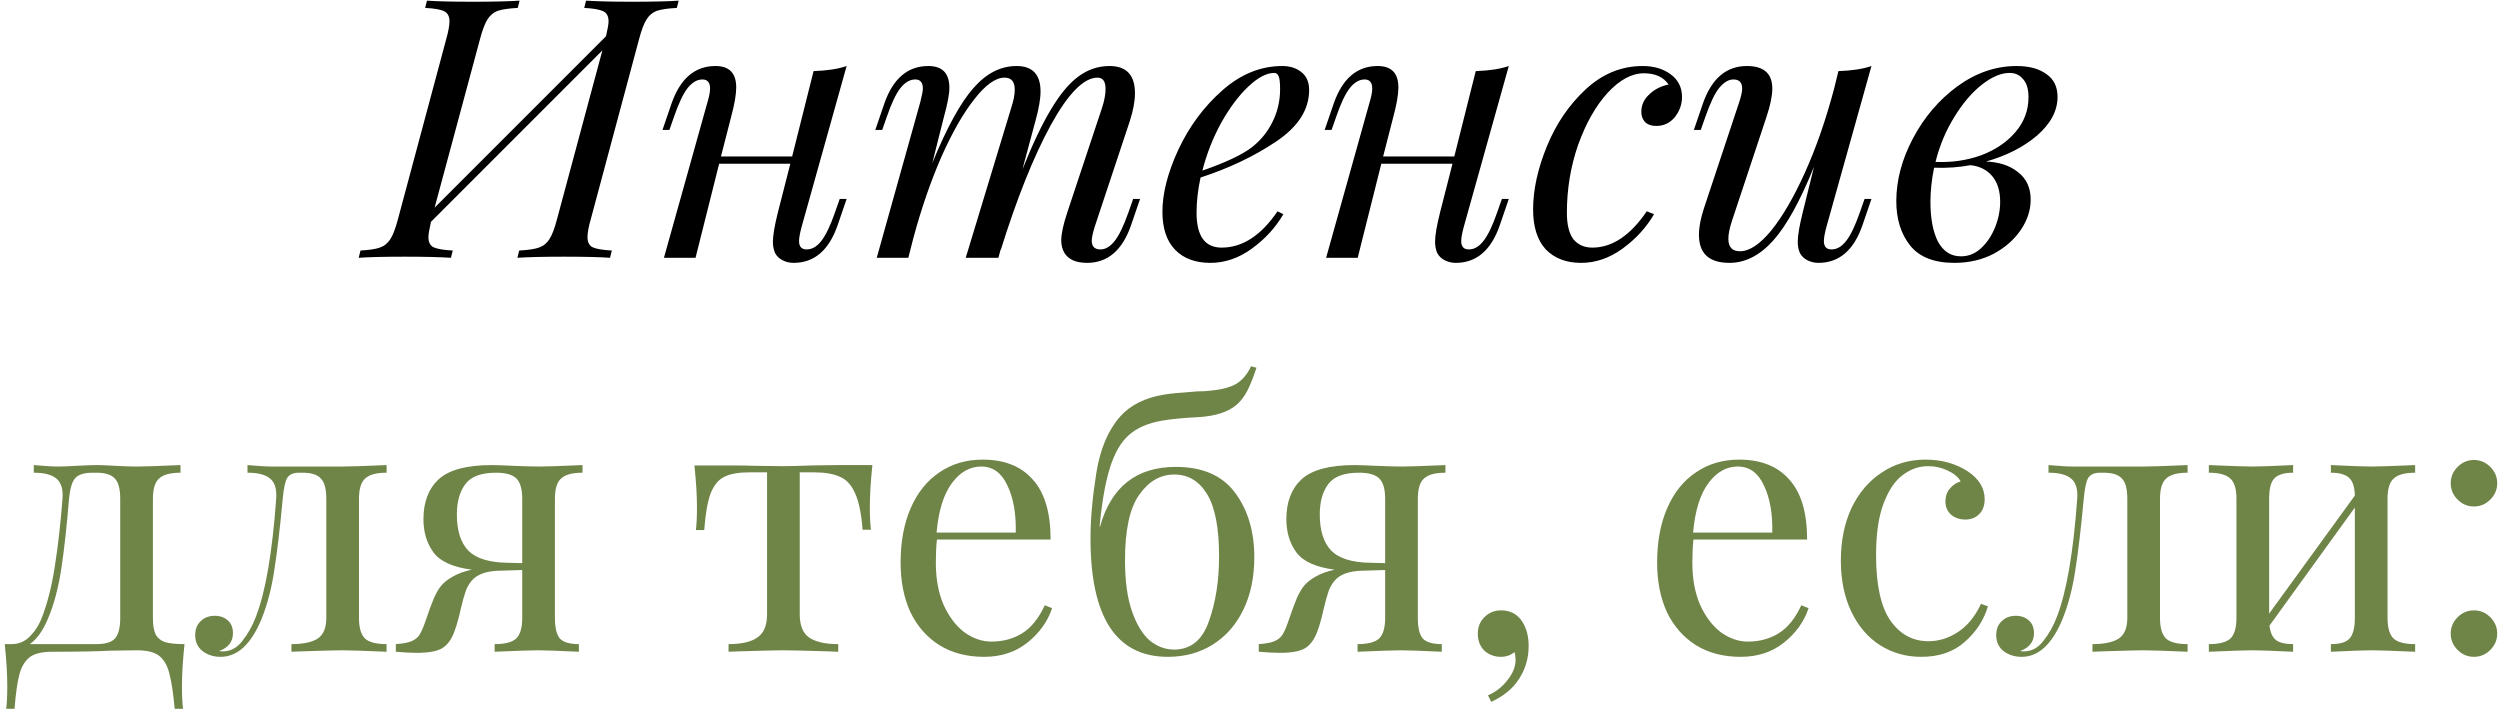 <?xml version="1.0" encoding="UTF-8"?> <svg xmlns="http://www.w3.org/2000/svg" width="514" height="146" viewBox="0 0 514 146" fill="none"> <path d="M129.974 0.357C134.255 0.357 137.441 0.283 139.532 0.133L139.158 1.627C137.317 1.726 135.948 1.925 135.052 2.224C134.205 2.523 133.508 3.095 132.961 3.942C132.413 4.788 131.89 6.157 131.393 8.048L121.461 45.085C121.013 46.628 120.789 47.848 120.789 48.744C120.789 49.789 121.138 50.486 121.835 50.835C122.582 51.183 123.901 51.407 125.792 51.507L125.419 53C123.328 52.851 120.142 52.776 115.861 52.776C111.879 52.776 108.718 52.851 106.378 53L106.751 51.507C108.593 51.407 109.937 51.208 110.784 50.909C111.68 50.611 112.401 50.038 112.949 49.192C113.497 48.346 114.019 46.977 114.517 45.085L123.851 10.363L88.606 45.608C88.258 47.151 88.084 48.196 88.084 48.744C88.084 49.789 88.432 50.486 89.129 50.835C89.876 51.183 91.195 51.407 93.087 51.507L92.713 53C90.424 52.851 87.262 52.776 83.23 52.776C78.999 52.776 75.838 52.851 73.747 53L74.12 51.507C75.912 51.407 77.232 51.208 78.078 50.909C78.974 50.611 79.696 50.038 80.243 49.192C80.791 48.346 81.314 46.977 81.811 45.085L91.743 8.048C92.191 6.455 92.415 5.236 92.415 4.39C92.415 3.344 92.041 2.647 91.295 2.299C90.598 1.95 89.303 1.726 87.412 1.627L87.785 0.133C89.876 0.283 93.062 0.357 97.343 0.357C101.375 0.357 104.536 0.283 106.826 0.133L106.453 1.627C104.611 1.726 103.242 1.925 102.346 2.224C101.5 2.523 100.803 3.095 100.255 3.942C99.707 4.788 99.185 6.157 98.687 8.048L89.353 42.696L124.598 7.451C124.946 5.958 125.12 4.937 125.12 4.39C125.12 3.344 124.747 2.647 124 2.299C123.254 1.95 121.959 1.726 120.117 1.627L120.491 0.133C122.83 0.283 125.991 0.357 129.974 0.357ZM172.647 40.903H174.066L172.199 46.354C170.407 51.482 167.395 54.045 163.164 54.045C162.367 54.045 161.621 53.871 160.924 53.523C160.227 53.174 159.704 52.676 159.356 52.029C159.057 51.332 158.908 50.561 158.908 49.715C158.908 48.42 159.256 46.379 159.953 43.592L162.492 33.66H147.856L143.003 53H136.506L145.467 20.966C145.815 19.821 145.99 18.901 145.99 18.204C145.99 16.959 145.467 16.337 144.421 16.337C143.326 16.337 142.306 16.934 141.36 18.129C140.464 19.274 139.543 21.215 138.597 23.953L137.626 26.716H136.208L138.074 21.265C139.867 16.138 142.878 13.574 147.11 13.574C149.947 13.574 151.366 15.043 151.366 17.98C151.366 19.423 151.017 21.439 150.32 24.028L148.23 32.167H162.865L167.271 14.619C170.108 14.52 172.373 14.171 174.066 13.574L164.807 46.653C164.458 47.947 164.284 48.918 164.284 49.565C164.284 50.71 164.807 51.283 165.852 51.283C166.947 51.283 167.943 50.71 168.839 49.565C169.785 48.37 170.73 46.404 171.676 43.666L172.647 40.903ZM234.395 40.903L232.528 46.354C230.736 51.482 227.724 54.045 223.493 54.045C221.253 54.045 219.709 53.373 218.863 52.029C218.415 51.283 218.191 50.411 218.191 49.416C218.191 48.072 218.614 46.13 219.461 43.592L226.554 22.236C227.052 20.742 227.301 19.423 227.301 18.278C227.301 16.735 226.753 15.963 225.658 15.963C222.821 15.963 219.61 19.224 216.026 25.745C212.491 32.217 209.057 40.804 205.721 51.507L205.796 51.059L205.273 53H198.553L207.887 22.236C208.384 20.742 208.633 19.473 208.633 18.428C208.633 16.785 207.936 15.963 206.543 15.963C204.701 15.963 202.635 17.432 200.345 20.369C198.055 23.256 195.79 27.214 193.55 32.242C191.36 37.269 189.443 42.82 187.8 48.893L186.755 53H180.259L189.219 20.966C189.568 19.573 189.742 18.652 189.742 18.204C189.742 16.959 189.219 16.337 188.174 16.337C187.079 16.337 186.058 16.934 185.112 18.129C184.216 19.274 183.295 21.215 182.349 23.953L181.379 26.716H179.96L181.827 21.265C183.619 16.138 186.63 13.574 190.862 13.574C193.749 13.574 195.193 15.067 195.193 18.054C195.193 19.349 194.819 21.34 194.073 24.028L191.683 33.511C194.67 26.243 197.483 21.116 200.121 18.129C202.759 15.092 205.721 13.574 209.007 13.574C212.292 13.574 213.935 15.316 213.935 18.801C213.935 20.344 213.587 22.36 212.89 24.849L210.201 34.855C212.292 29.628 214.259 25.496 216.1 22.46C217.942 19.373 219.809 17.133 221.701 15.739C223.642 14.296 225.783 13.574 228.122 13.574C231.607 13.574 233.349 15.441 233.349 19.174C233.349 20.767 233.001 22.659 232.304 24.849L225.061 46.653C224.663 47.947 224.464 48.893 224.464 49.49C224.464 50.685 225.061 51.283 226.256 51.283C227.251 51.283 228.197 50.735 229.093 49.64C230.039 48.495 231.01 46.504 232.005 43.666L232.976 40.903H234.395ZM269.161 18.502C269.161 22.535 266.896 26.069 262.366 29.105C257.836 32.142 252.659 34.606 246.834 36.498C246.287 38.987 246.013 41.401 246.013 43.741C246.013 48.52 247.73 50.909 251.165 50.909C255.446 50.909 259.279 48.42 262.664 43.442L263.859 44.039C262.266 46.778 260.101 49.142 257.363 51.133C254.675 53.075 251.837 54.045 248.85 54.045C245.764 54.045 243.35 53.149 241.607 51.357C239.865 49.565 238.994 46.952 238.994 43.517C238.994 39.734 240.089 35.477 242.279 30.748C244.52 25.969 247.531 21.912 251.315 18.577C255.098 15.242 259.205 13.574 263.635 13.574C265.228 13.574 266.547 13.997 267.593 14.843C268.638 15.69 269.161 16.909 269.161 18.502ZM261.992 14.993C260.399 14.993 258.607 15.939 256.616 17.83C254.675 19.672 252.833 22.136 251.091 25.223C249.398 28.309 248.104 31.595 247.208 35.079C251.937 33.436 255.322 31.843 257.363 30.3C259.205 28.857 260.623 27.114 261.619 25.073C262.664 22.983 263.187 20.742 263.187 18.353C263.187 17.009 263.088 16.113 262.888 15.665C262.689 15.217 262.391 14.993 261.992 14.993ZM308.789 40.903H310.208L308.341 46.354C306.549 51.482 303.537 54.045 299.306 54.045C298.51 54.045 297.763 53.871 297.066 53.523C296.369 53.174 295.846 52.676 295.498 52.029C295.199 51.332 295.05 50.561 295.05 49.715C295.05 48.42 295.398 46.379 296.095 43.592L298.634 33.66H283.999L279.145 53H272.649L281.609 20.966C281.958 19.821 282.132 18.901 282.132 18.204C282.132 16.959 281.609 16.337 280.564 16.337C279.469 16.337 278.448 16.934 277.502 18.129C276.606 19.274 275.685 21.215 274.739 23.953L273.769 26.716H272.35L274.217 21.265C276.009 16.138 279.021 13.574 283.252 13.574C286.089 13.574 287.508 15.043 287.508 17.98C287.508 19.423 287.16 21.439 286.463 24.028L284.372 32.167H299.007L303.413 14.619C306.25 14.52 308.515 14.171 310.208 13.574L300.949 46.653C300.6 47.947 300.426 48.918 300.426 49.565C300.426 50.71 300.949 51.283 301.994 51.283C303.089 51.283 304.085 50.71 304.981 49.565C305.927 48.37 306.873 46.404 307.818 43.666L308.789 40.903ZM337.981 15.067C335.492 15.067 333.003 16.412 330.514 19.1C328.074 21.788 326.058 25.347 324.465 29.777C322.922 34.208 322.151 38.862 322.151 43.741C322.151 46.18 322.599 47.997 323.495 49.192C324.44 50.337 325.735 50.909 327.377 50.909C331.459 50.909 335.193 48.42 338.578 43.442L340.071 44.039C338.478 46.778 336.313 49.142 333.575 51.133C330.887 53.075 328.05 54.045 325.063 54.045C322.026 54.045 319.612 53.124 317.82 51.283C316.077 49.391 315.206 46.653 315.206 43.069C315.206 39.037 316.152 34.706 318.044 30.076C319.935 25.447 322.599 21.539 326.033 18.353C329.468 15.167 333.376 13.574 337.757 13.574C340.047 13.574 341.963 14.146 343.506 15.291C345.049 16.436 345.821 17.98 345.821 19.921C345.821 21.464 345.323 22.858 344.328 24.102C343.332 25.297 342.063 25.895 340.519 25.895C339.524 25.895 338.752 25.621 338.205 25.073C337.707 24.526 337.458 23.829 337.458 22.983C337.458 21.589 338.006 20.394 339.101 19.398C340.196 18.353 341.515 17.681 343.058 17.382C342.013 15.839 340.32 15.067 337.981 15.067ZM383.353 40.903H384.772L382.905 46.354C381.113 51.482 378.102 54.045 373.87 54.045C373.074 54.045 372.327 53.871 371.63 53.523C370.933 53.174 370.411 52.676 370.062 52.029C369.763 51.332 369.614 50.561 369.614 49.715C369.614 48.42 369.963 46.379 370.66 43.592L372.974 34.258C370.087 41.376 367.274 46.454 364.537 49.49C361.799 52.527 358.812 54.045 355.576 54.045C351.395 54.045 349.304 52.129 349.304 48.296C349.304 46.703 349.652 44.861 350.349 42.77L357.592 20.966C357.99 19.772 358.19 18.851 358.19 18.204C358.19 16.959 357.592 16.337 356.397 16.337C355.402 16.337 354.431 16.909 353.485 18.054C352.589 19.149 351.643 21.116 350.648 23.953L349.677 26.716H348.258L350.125 21.265C351.917 16.138 354.929 13.574 359.16 13.574C362.645 13.574 364.387 15.117 364.387 18.204C364.387 19.697 363.989 21.638 363.192 24.028L356.099 45.384C355.601 46.877 355.352 48.121 355.352 49.117C355.352 50.81 356.149 51.656 357.742 51.656C359.683 51.656 361.823 50.237 364.163 47.4C366.503 44.513 368.818 40.53 371.108 35.452C373.397 30.375 375.389 24.65 377.081 18.278L377.977 14.619C380.815 14.52 383.08 14.171 384.772 13.574L375.513 46.653C375.165 47.947 374.99 48.918 374.99 49.565C374.99 50.71 375.513 51.283 376.558 51.283C377.654 51.283 378.649 50.71 379.545 49.565C380.491 48.37 381.437 46.404 382.383 43.666L383.353 40.903ZM423.032 19.921C423.032 22.759 421.638 25.397 418.851 27.836C416.063 30.226 412.553 32.018 408.322 33.212C411.01 33.312 413.2 34.034 414.893 35.378C416.635 36.722 417.506 38.614 417.506 41.053C417.506 43.193 416.834 45.259 415.49 47.25C414.146 49.242 412.28 50.884 409.89 52.179C407.501 53.423 404.812 54.045 401.826 54.045C397.644 54.045 394.608 52.851 392.716 50.461C390.824 48.072 389.878 45.035 389.878 41.351C389.878 37.07 391.023 32.764 393.313 28.433C395.603 24.102 398.64 20.543 402.423 17.756C406.256 14.968 410.313 13.574 414.594 13.574C417.183 13.574 419.224 14.122 420.717 15.217C422.26 16.262 423.032 17.83 423.032 19.921ZM397.943 33.287C401.228 33.436 404.34 32.988 407.277 31.943C410.214 30.848 412.578 29.255 414.37 27.164C416.162 25.073 417.058 22.684 417.058 19.996C417.058 18.303 416.685 17.059 415.938 16.262C415.241 15.416 414.321 14.993 413.176 14.993C411.433 14.993 409.542 15.789 407.501 17.382C405.46 18.975 403.568 21.19 401.826 24.028C400.083 26.816 398.789 29.902 397.943 33.287ZM411.234 41.501C411.234 39.261 410.687 37.493 409.591 36.199C408.496 34.905 407.003 34.158 405.111 33.959C402.771 34.407 400.282 34.581 397.644 34.482C397.146 36.971 396.897 39.31 396.897 41.501C396.897 44.936 397.42 47.673 398.465 49.715C399.561 51.706 401.129 52.701 403.17 52.701C404.713 52.701 406.082 52.154 407.277 51.059C408.521 49.914 409.492 48.47 410.189 46.728C410.886 44.985 411.234 43.243 411.234 41.501Z" fill="black"></path> <path d="M37.935 132.432C37.587 135.717 37.412 138.605 37.412 141.094C37.412 143.085 37.487 144.628 37.636 145.723H35.919C35.62 142.488 35.247 140.048 34.799 138.406C34.401 136.813 33.704 135.618 32.708 134.821C31.712 134.075 30.194 133.701 28.153 133.701L22.702 133.776C20.014 133.925 16.032 134 10.755 134C8.714 134 7.196 134.348 6.2 135.045C5.204 135.792 4.483 136.937 4.035 138.48C3.587 140.073 3.238 142.488 2.989 145.723H1.272C1.421 144.628 1.496 143.085 1.496 141.094C1.496 138.605 1.322 135.717 0.973 132.432H2.392C3.836 132.432 5.08 131.909 6.125 130.864C7.221 129.769 8.067 128.425 8.664 126.832C9.809 123.845 10.68 120.36 11.278 116.378C11.925 112.346 12.447 107.741 12.846 102.564C12.995 100.573 12.572 99.179 11.576 98.382C10.63 97.586 9.087 97.188 6.947 97.188V95.619C9.137 95.819 10.83 95.918 12.024 95.918C12.821 95.918 14.065 95.868 15.758 95.769C17.55 95.669 18.944 95.619 19.939 95.619C20.786 95.619 22.005 95.669 23.598 95.769C25.39 95.868 26.884 95.918 28.078 95.918C29.522 95.918 32.534 95.819 37.114 95.619V97.188C35.023 97.188 33.554 97.586 32.708 98.382C31.862 99.129 31.439 100.523 31.439 102.564V127.056C31.439 128.499 31.613 129.594 31.961 130.341C32.31 131.088 32.932 131.635 33.828 131.984C34.724 132.283 36.093 132.432 37.935 132.432ZM24.718 102.564C24.718 100.523 24.345 99.129 23.598 98.382C22.901 97.586 21.632 97.188 19.79 97.188H19.118C17.326 97.188 16.106 97.561 15.459 98.308C14.812 99.054 14.389 100.473 14.19 102.564C13.742 108.089 13.219 112.843 12.622 116.826C12.024 120.808 11.103 124.268 9.859 127.205C8.814 129.694 7.569 131.436 6.125 132.432H19.79C21.632 132.432 22.901 132.059 23.598 131.312C24.345 130.515 24.718 129.097 24.718 127.056V102.564ZM79.483 97.188C77.392 97.188 75.923 97.586 75.077 98.382C74.231 99.129 73.808 100.523 73.808 102.564V127.056C73.808 129.097 74.231 130.515 75.077 131.312C75.923 132.059 77.392 132.432 79.483 132.432V134C74.903 133.801 71.866 133.701 70.373 133.701C69.228 133.701 66.341 133.776 61.711 133.925L59.919 134V132.432C62.309 132.432 64.101 132.059 65.295 131.312C66.49 130.515 67.087 129.097 67.087 127.056V102.564C67.087 100.523 66.714 99.129 65.967 98.382C65.27 97.586 64.001 97.188 62.159 97.188H61.487C60.292 97.188 59.471 97.561 59.023 98.308C58.625 99.004 58.326 100.423 58.127 102.564C57.579 108.488 57.007 113.341 56.41 117.124C55.862 120.858 54.991 124.218 53.796 127.205C51.656 132.432 48.843 135.045 45.358 135.045C43.915 135.045 42.67 134.647 41.625 133.851C40.629 133.054 40.131 131.959 40.131 130.565C40.131 129.37 40.505 128.425 41.251 127.728C41.998 126.981 42.969 126.608 44.164 126.608C45.259 126.608 46.155 126.931 46.852 127.578C47.549 128.176 47.897 129.047 47.897 130.192C47.897 131.934 46.951 133.154 45.06 133.851C45.159 133.9 45.408 133.925 45.806 133.925C47.399 133.925 48.743 133.204 49.839 131.76C50.983 130.316 51.904 128.674 52.601 126.832C54.593 121.704 55.986 113.615 56.783 102.564C56.932 100.573 56.509 99.179 55.514 98.382C54.568 97.586 53.025 97.188 50.884 97.188V95.619C53.074 95.819 54.767 95.918 55.962 95.918H62.309H70.448C71.891 95.918 74.903 95.819 79.483 95.619V97.188ZM119.766 97.188C117.675 97.188 116.206 97.586 115.36 98.382C114.514 99.129 114.091 100.523 114.091 102.564V127.056C114.091 129.097 114.439 130.515 115.136 131.312C115.883 132.059 117.177 132.432 119.019 132.432V134C114.837 133.801 112.05 133.701 110.656 133.701C109.262 133.701 106.275 133.801 101.695 134V132.432C103.786 132.432 105.255 132.059 106.101 131.312C106.947 130.515 107.37 129.097 107.37 127.056V117.199L102.293 117.348C100.152 117.448 98.534 117.971 97.439 118.917C96.742 119.564 96.195 120.385 95.796 121.381C95.448 122.376 95.075 123.72 94.676 125.413C94.627 125.712 94.477 126.334 94.228 127.28C93.979 128.225 93.706 129.097 93.407 129.893C92.81 131.486 91.988 132.606 90.943 133.253C89.897 133.9 88.155 134.224 85.716 134.224C84.471 134.224 83.028 134.149 81.385 134V132.432C82.829 132.332 83.899 132.133 84.596 131.835C85.293 131.536 85.816 131.138 86.164 130.64C86.512 130.142 86.886 129.346 87.284 128.25C88.13 125.761 88.777 123.994 89.225 122.949C89.723 121.854 90.221 121.007 90.719 120.41C91.266 119.763 92.013 119.165 92.959 118.618C94.054 117.971 95.398 117.473 96.991 117.124C93.158 116.627 90.545 115.457 89.151 113.615C87.757 111.723 87.06 109.433 87.06 106.745C87.06 103.211 88.105 100.473 90.196 98.531C92.337 96.59 95.971 95.619 101.098 95.619C101.895 95.619 103.338 95.669 105.429 95.769C107.719 95.868 109.561 95.918 110.955 95.918C112.249 95.918 115.186 95.819 119.766 95.619V97.188ZM107.37 115.78V102.564C107.37 100.573 106.972 99.179 106.176 98.382C105.379 97.586 103.985 97.188 101.994 97.188C98.908 97.188 96.792 97.984 95.647 99.577C94.502 101.12 93.93 103.186 93.93 105.775C93.93 109.11 94.726 111.599 96.319 113.242C97.912 114.835 100.6 115.656 104.384 115.706L107.37 115.78ZM179.363 95.619C179.014 98.905 178.84 101.792 178.84 104.281C178.84 106.223 178.915 107.766 179.064 108.911H177.346C177.098 105.575 176.575 103.062 175.778 101.369C175.032 99.677 173.986 98.556 172.642 98.009C171.348 97.412 169.581 97.113 167.341 97.113H164.428V126.309C164.428 128.599 165.076 130.192 166.37 131.088C167.714 131.984 169.705 132.432 172.344 132.432V134L170.477 133.925C165.549 133.776 162.412 133.701 161.068 133.701C159.724 133.701 156.588 133.776 151.66 133.925L149.793 134V132.432C152.431 132.432 154.398 131.984 155.692 131.088C157.036 130.192 157.708 128.599 157.708 126.309V97.113H154.049C151.859 97.113 150.166 97.412 148.972 98.009C147.777 98.556 146.831 99.677 146.134 101.369C145.487 103.062 145.039 105.6 144.79 108.985H143.073C143.222 107.84 143.297 106.297 143.297 104.356C143.297 101.867 143.123 98.98 142.774 95.694H149.942C152.232 95.694 153.975 95.719 155.169 95.769L160.994 95.843C162.338 95.843 164.304 95.794 166.893 95.694L172.194 95.619H179.363ZM216.303 125.04C215.407 127.777 213.714 130.142 211.225 132.133C208.786 134.075 205.824 135.045 202.339 135.045C198.805 135.045 195.744 134.249 193.155 132.656C190.566 131.013 188.575 128.748 187.181 125.861C185.837 122.924 185.165 119.539 185.165 115.706C185.165 111.375 185.862 107.616 187.256 104.431C188.65 101.245 190.616 98.805 193.155 97.113C195.694 95.371 198.656 94.499 202.041 94.499C206.521 94.499 209.956 95.868 212.345 98.606C214.785 101.294 216.004 105.401 216.004 110.927H192.632C192.483 112.321 192.408 113.914 192.408 115.706C192.408 118.991 192.931 121.854 193.976 124.293C195.072 126.732 196.49 128.624 198.233 129.968C200.025 131.262 201.891 131.909 203.833 131.909C206.222 131.909 208.338 131.337 210.18 130.192C212.022 129.047 213.565 127.13 214.809 124.442L216.303 125.04ZM201.742 95.918C199.402 95.918 197.386 97.063 195.694 99.353C194.001 101.643 192.956 105.028 192.558 109.508H208.836C208.935 105.625 208.363 102.39 207.118 99.801C205.924 97.212 204.132 95.918 201.742 95.918ZM241.755 95.993C247.231 95.993 251.288 97.76 253.926 101.294C256.565 104.829 257.884 109.259 257.884 114.586C257.884 118.668 257.137 122.252 255.644 125.338C254.15 128.425 252.059 130.814 249.371 132.507C246.683 134.199 243.597 135.045 240.112 135.045C229.509 135.045 224.207 126.931 224.207 110.703C224.207 106.72 224.606 102.24 225.402 97.262C226.199 92.284 227.841 88.401 230.33 85.614C232.421 83.274 235.408 81.781 239.291 81.133C240.436 80.934 242.751 80.71 246.235 80.461C247.131 80.461 247.753 80.436 248.102 80.387C250.79 80.188 252.781 79.715 254.076 78.968C255.37 78.221 256.415 77.002 257.212 75.309L258.332 75.608C257.734 77.45 257.112 79.018 256.465 80.312C255.818 81.556 255.046 82.552 254.15 83.299C252.408 84.742 249.819 85.564 246.385 85.763C243.298 85.912 240.759 86.161 238.768 86.51C235.98 87.007 233.765 87.978 232.122 89.422C230.48 90.865 229.185 93.081 228.24 96.067C227.294 99.004 226.572 103.062 226.074 108.239L226.149 108.313C228.439 100.1 233.641 95.993 241.755 95.993ZM241.382 133.552C244.816 133.552 247.206 131.611 248.55 127.728C249.944 123.845 250.641 119.389 250.641 114.362C250.641 108.537 249.819 104.281 248.177 101.593C246.534 98.905 244.294 97.561 241.456 97.561C238.569 97.561 236.155 98.955 234.213 101.742C232.272 104.48 231.301 108.961 231.301 115.183C231.301 119.414 231.774 122.899 232.72 125.637C233.666 128.375 234.885 130.391 236.379 131.685C237.922 132.93 239.59 133.552 241.382 133.552ZM297.181 97.188C295.09 97.188 293.622 97.586 292.775 98.382C291.929 99.129 291.506 100.523 291.506 102.564V127.056C291.506 129.097 291.854 130.515 292.551 131.312C293.298 132.059 294.592 132.432 296.434 132.432V134C292.253 133.801 289.465 133.701 288.071 133.701C286.677 133.701 283.69 133.801 279.111 134V132.432C281.201 132.432 282.67 132.059 283.516 131.312C284.362 130.515 284.786 129.097 284.786 127.056V117.199L279.708 117.348C277.567 117.448 275.95 117.971 274.854 118.917C274.157 119.564 273.61 120.385 273.212 121.381C272.863 122.376 272.49 123.72 272.092 125.413C272.042 125.712 271.892 126.334 271.644 127.28C271.395 128.225 271.121 129.097 270.822 129.893C270.225 131.486 269.403 132.606 268.358 133.253C267.313 133.9 265.57 134.224 263.131 134.224C261.887 134.224 260.443 134.149 258.8 134V132.432C260.244 132.332 261.314 132.133 262.011 131.835C262.708 131.536 263.231 131.138 263.579 130.64C263.928 130.142 264.301 129.346 264.699 128.25C265.545 125.761 266.193 123.994 266.641 122.949C267.138 121.854 267.636 121.007 268.134 120.41C268.682 119.763 269.428 119.165 270.374 118.618C271.469 117.971 272.813 117.473 274.406 117.124C270.573 116.627 267.96 115.457 266.566 113.615C265.172 111.723 264.475 109.433 264.475 106.745C264.475 103.211 265.521 100.473 267.611 98.531C269.752 96.59 273.386 95.619 278.513 95.619C279.31 95.619 280.753 95.669 282.844 95.769C285.134 95.868 286.976 95.918 288.37 95.918C289.664 95.918 292.601 95.819 297.181 95.619V97.188ZM284.786 115.78V102.564C284.786 100.573 284.387 99.179 283.591 98.382C282.794 97.586 281.401 97.188 279.409 97.188C276.323 97.188 274.207 97.984 273.062 99.577C271.917 101.12 271.345 103.186 271.345 105.775C271.345 109.11 272.141 111.599 273.734 113.242C275.327 114.835 278.015 115.656 281.799 115.706L284.786 115.78ZM308.614 125.488C310.555 125.488 312.024 126.284 313.019 127.877C313.865 129.221 314.289 130.864 314.289 132.805C314.289 135.294 313.641 137.534 312.347 139.526C311.103 141.517 309.186 143.11 306.598 144.305L305.925 142.96C307.469 142.313 308.788 141.293 309.883 139.899C311.028 138.505 311.6 137.086 311.6 135.643C311.6 135.045 311.526 134.523 311.376 134.075C310.58 134.722 309.659 135.045 308.614 135.045C307.27 135.045 306.125 134.622 305.179 133.776C304.283 132.88 303.835 131.71 303.835 130.266C303.835 128.922 304.283 127.802 305.179 126.906C306.125 125.96 307.27 125.488 308.614 125.488ZM371.842 125.04C370.946 127.777 369.253 130.142 366.764 132.133C364.325 134.075 361.363 135.045 357.879 135.045C354.344 135.045 351.283 134.249 348.694 132.656C346.106 131.013 344.114 128.748 342.721 125.861C341.376 122.924 340.704 119.539 340.704 115.706C340.704 111.375 341.401 107.616 342.795 104.431C344.189 101.245 346.155 98.805 348.694 97.113C351.233 95.371 354.195 94.499 357.58 94.499C362.06 94.499 365.495 95.868 367.884 98.606C370.324 101.294 371.543 105.401 371.543 110.927H348.171C348.022 112.321 347.947 113.914 347.947 115.706C347.947 118.991 348.47 121.854 349.516 124.293C350.611 126.732 352.029 128.624 353.772 129.968C355.564 131.262 357.431 131.909 359.372 131.909C361.761 131.909 363.877 131.337 365.719 130.192C367.561 129.047 369.104 127.13 370.349 124.442L371.842 125.04ZM357.281 95.918C354.942 95.918 352.925 97.063 351.233 99.353C349.54 101.643 348.495 105.028 348.097 109.508H364.375C364.474 105.625 363.902 102.39 362.658 99.801C361.463 97.212 359.671 95.918 357.281 95.918ZM395.875 94.499C399.211 94.499 402.098 95.296 404.537 96.889C406.877 98.432 408.047 100.349 408.047 102.638C408.047 103.933 407.673 104.953 406.927 105.7C406.18 106.447 405.234 106.82 404.089 106.82C402.944 106.82 401.973 106.496 401.177 105.849C400.38 105.152 399.982 104.231 399.982 103.086C399.982 102.041 400.281 101.17 400.878 100.473C401.476 99.726 402.222 99.228 403.118 98.98C402.621 98.084 401.725 97.337 400.43 96.739C399.186 96.142 397.842 95.843 396.398 95.843C394.556 95.843 392.839 96.441 391.246 97.635C389.653 98.78 388.334 100.722 387.288 103.46C386.243 106.148 385.72 109.707 385.72 114.138C385.72 120.31 386.716 124.816 388.707 127.653C390.698 130.441 393.287 131.835 396.473 131.835C398.613 131.835 400.629 131.212 402.521 129.968C404.462 128.723 406.055 126.782 407.3 124.144L408.719 124.666C407.872 127.504 406.279 129.943 403.94 131.984C401.65 134.025 398.663 135.045 394.979 135.045C391.893 135.045 389.08 134.249 386.542 132.656C384.053 131.063 382.086 128.773 380.643 125.786C379.199 122.75 378.477 119.24 378.477 115.258C378.477 111.226 379.199 107.641 380.643 104.505C382.136 101.369 384.202 98.93 386.84 97.188C389.479 95.395 392.49 94.499 395.875 94.499ZM449.772 97.188C447.681 97.188 446.213 97.586 445.367 98.382C444.52 99.129 444.097 100.523 444.097 102.564V127.056C444.097 129.097 444.52 130.515 445.367 131.312C446.213 132.059 447.681 132.432 449.772 132.432V134C445.192 133.801 442.156 133.701 440.662 133.701C439.518 133.701 436.63 133.776 432.001 133.925L430.209 134V132.432C432.598 132.432 434.39 132.059 435.585 131.312C436.78 130.515 437.377 129.097 437.377 127.056V102.564C437.377 100.523 437.004 99.129 436.257 98.382C435.56 97.586 434.291 97.188 432.449 97.188H431.777C430.582 97.188 429.761 97.561 429.313 98.308C428.914 99.004 428.616 100.423 428.416 102.564C427.869 108.488 427.296 113.341 426.699 117.124C426.151 120.858 425.28 124.218 424.086 127.205C421.945 132.432 419.132 135.045 415.648 135.045C414.204 135.045 412.96 134.647 411.914 133.851C410.919 133.054 410.421 131.959 410.421 130.565C410.421 129.37 410.794 128.425 411.541 127.728C412.288 126.981 413.258 126.608 414.453 126.608C415.548 126.608 416.444 126.931 417.141 127.578C417.838 128.176 418.187 129.047 418.187 130.192C418.187 131.934 417.241 133.154 415.349 133.851C415.449 133.9 415.698 133.925 416.096 133.925C417.689 133.925 419.033 133.204 420.128 131.76C421.273 130.316 422.194 128.674 422.891 126.832C424.882 121.704 426.276 113.615 427.072 102.564C427.222 100.573 426.799 99.179 425.803 98.382C424.857 97.586 423.314 97.188 421.173 97.188V95.619C423.364 95.819 425.056 95.918 426.251 95.918H432.598H440.737C442.181 95.918 445.192 95.819 449.772 95.619V97.188ZM496.552 97.188C494.461 97.188 492.992 97.586 492.146 98.382C491.3 99.129 490.877 100.523 490.877 102.564V127.056C490.877 129.097 491.3 130.515 492.146 131.312C492.992 132.059 494.461 132.432 496.552 132.432V134C491.972 133.801 488.985 133.701 487.591 133.701C486.197 133.701 483.41 133.801 479.228 134V132.432C481.07 132.432 482.339 132.059 483.036 131.312C483.783 130.515 484.156 129.097 484.156 127.056V104.356L466.609 128.624C466.758 130.018 467.206 131.013 467.953 131.611C468.699 132.158 469.869 132.432 471.462 132.432V134C467.281 133.801 464.493 133.701 463.099 133.701C461.705 133.701 458.718 133.801 454.139 134V132.432C456.229 132.432 457.698 132.059 458.544 131.312C459.391 130.515 459.814 129.097 459.814 127.056V102.564C459.814 100.523 459.391 99.129 458.544 98.382C457.698 97.586 456.229 97.188 454.139 97.188V95.619C458.718 95.819 461.705 95.918 463.099 95.918C464.493 95.918 467.281 95.819 471.462 95.619V97.188C469.62 97.188 468.326 97.586 467.579 98.382C466.882 99.129 466.534 100.523 466.534 102.564V126.16L484.156 101.892C484.106 100.1 483.708 98.88 482.962 98.233C482.215 97.536 480.97 97.188 479.228 97.188V95.619C483.41 95.819 486.197 95.918 487.591 95.918C488.985 95.918 491.972 95.819 496.552 95.619V97.188ZM508.646 94.574C509.941 94.574 511.061 95.047 512.007 95.993C512.952 96.939 513.425 98.059 513.425 99.353C513.425 100.647 512.952 101.767 512.007 102.713C511.061 103.659 509.941 104.132 508.646 104.132C507.352 104.132 506.232 103.659 505.286 102.713C504.34 101.767 503.867 100.647 503.867 99.353C503.867 98.059 504.34 96.939 505.286 95.993C506.232 95.047 507.352 94.574 508.646 94.574ZM508.646 125.488C509.941 125.488 511.061 125.96 512.007 126.906C512.952 127.852 513.425 128.972 513.425 130.266C513.425 131.561 512.952 132.681 512.007 133.627C511.061 134.572 509.941 135.045 508.646 135.045C507.352 135.045 506.232 134.572 505.286 133.627C504.34 132.681 503.867 131.561 503.867 130.266C503.867 128.972 504.34 127.852 505.286 126.906C506.232 125.96 507.352 125.488 508.646 125.488Z" fill="#6F8447"></path> </svg> 
